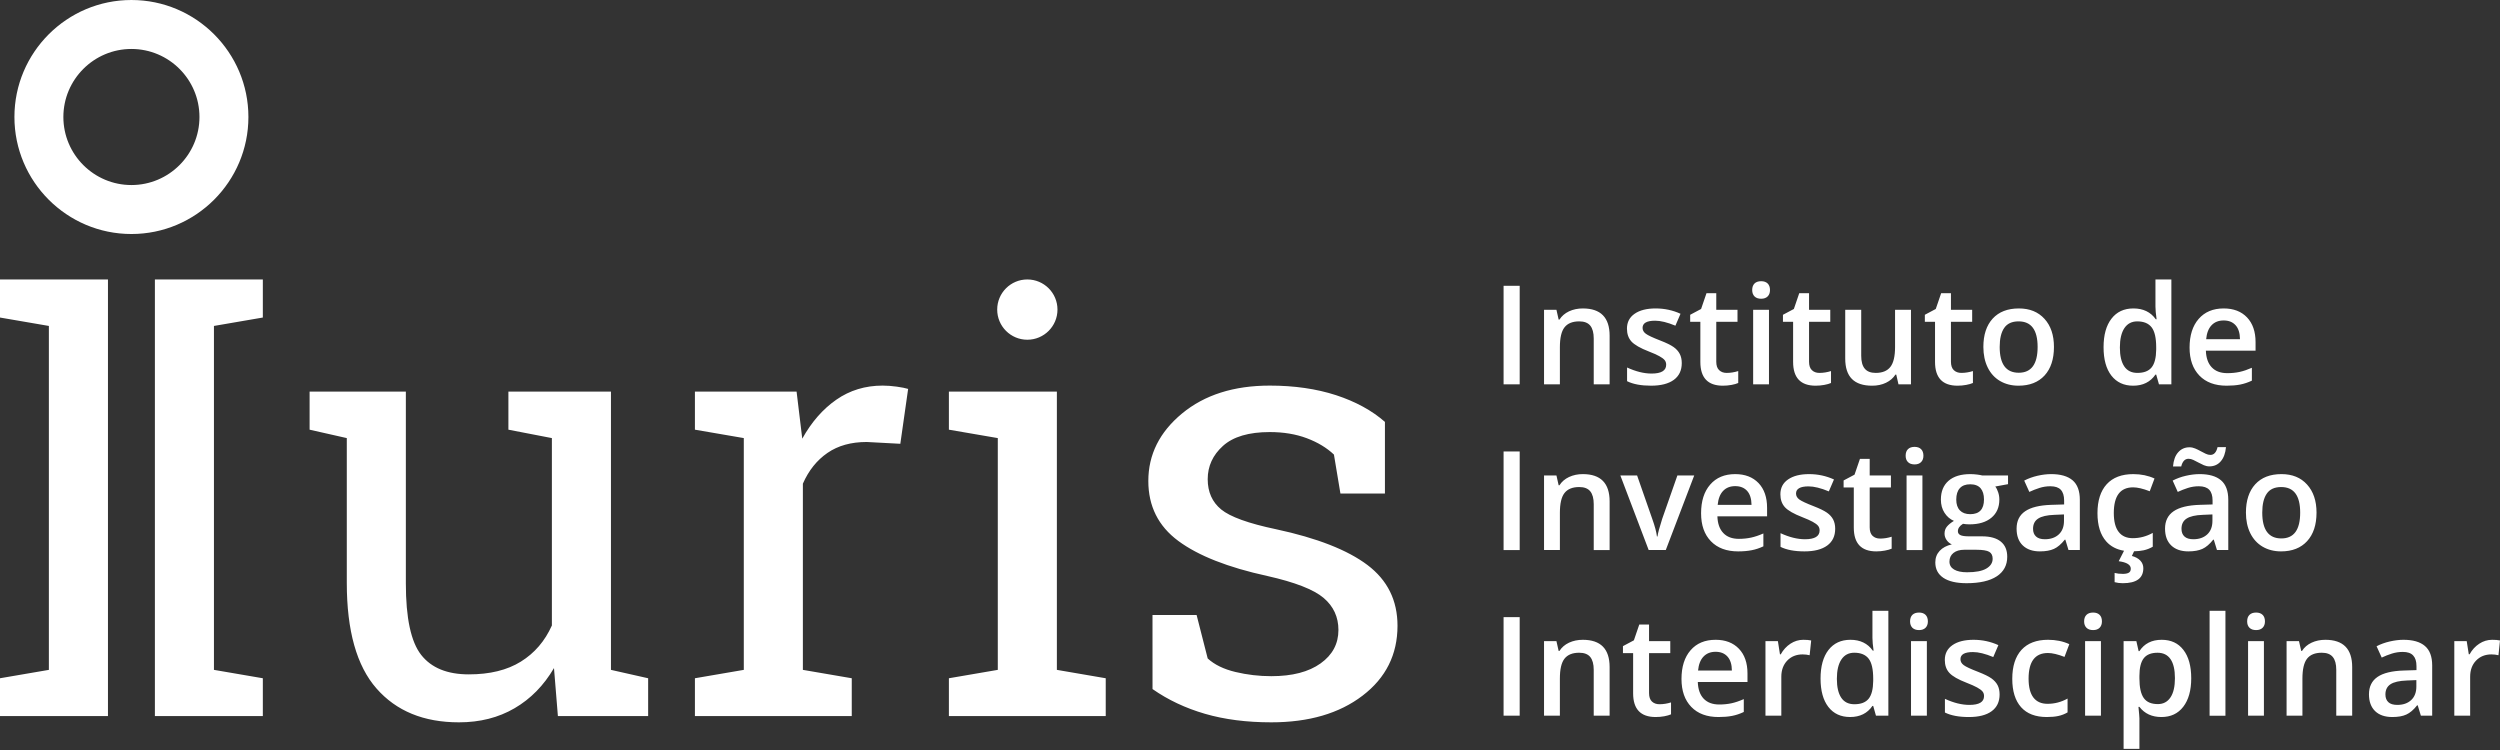 <svg width="600" height="180" viewBox="0 0 600 180" version="1.1" xmlns="http://www.w3.org/2000/svg" xml:space="preserve" style="fill-rule:evenodd;clip-rule:evenodd;stroke-linejoin:round;stroke-miterlimit:2;">
    <rect x="0" y="0" width="600" height="180" fill="#333333" stroke="none"/>
    <path d="M518.797,153.551c-2.376,-0 -4.157,0.905 -5.336,2.713l-0.192,0c-0.271,-1.257 -0.448,-2.057 -0.542,-2.393l-3.064,-0l0,25.855l3.798,0l-0,-7.331c-0,-0.32 -0.083,-1.24 -0.232,-2.751l0.232,-0c1.251,1.631 3.005,2.442 5.276,2.442c2.232,0 3.98,-0.816 5.243,-2.459c1.268,-1.637 1.914,-3.92 1.914,-6.842c-0,-2.921 -0.623,-5.192 -1.877,-6.809c-1.24,-1.62 -2.98,-2.425 -5.22,-2.425Zm-190.587,-17.934c-4.802,-3.622 -12.117,-6.488 -21.953,-8.6c-6.622,-1.39 -11.01,-2.977 -13.17,-4.748c-2.157,-1.774 -3.237,-4.2 -3.237,-7.265c-0,-3.12 1.219,-5.789 3.671,-7.994c2.443,-2.205 6.188,-3.314 11.225,-3.314c3.314,0 6.274,0.497 8.888,1.477c2.619,0.988 4.785,2.294 6.511,3.926l1.56,9.356l10.679,0l0,-17.201c-3.12,-2.735 -7.03,-4.869 -11.733,-6.412c-4.708,-1.526 -10.005,-2.299 -15.905,-2.299c-8.639,-0 -15.651,2.233 -21.053,6.693c-5.392,4.46 -8.094,9.863 -8.094,16.191c0,6.048 2.397,10.845 7.194,14.396c4.797,3.551 11.925,6.357 21.381,8.419c6.615,1.489 11.114,3.241 13.491,5.254c2.375,2.012 3.56,4.586 3.56,7.7c0,3.314 -1.428,5.983 -4.283,8.023c-2.856,2.045 -6.799,3.065 -11.836,3.065c-2.928,0 -5.794,-0.337 -8.602,-1.009c-2.806,-0.673 -5.023,-1.753 -6.654,-3.242l-2.663,-10.436l-10.585,-0l0.006,17.779c3.694,2.585 7.89,4.571 12.593,5.939c4.702,1.366 10.005,2.045 15.905,2.045c9.025,0 16.322,-2.128 21.913,-6.402c5.591,-4.266 8.385,-9.862 8.385,-16.77c0,-6.092 -2.403,-10.948 -7.194,-14.571Zm-181.579,-41.629l-24.615,-0l-0,9.134l10.436,2.019l0,44.975c-1.677,3.743 -4.157,6.637 -7.448,8.673c-3.286,2.04 -7.443,3.06 -12.482,3.06c-5.183,0 -8.997,-1.556 -11.445,-4.682c-2.443,-3.114 -3.672,-8.825 -3.672,-17.128l0,-46.051l-23.1,-0l-0,9.134l8.927,2.019l-0,34.759c-0,11.468 2.369,19.913 7.122,25.327c4.746,5.425 11.346,8.133 19.791,8.133c5.04,0 9.488,-1.125 13.348,-3.38c3.865,-2.248 7.019,-5.468 9.465,-9.642l0.937,11.517l21.662,-0l-0,-9.074l-8.926,-2.014l0,-66.779Zm331.304,68.814c-0.672,-0.474 -1.749,-0.997 -3.22,-1.571c-1.76,-0.678 -2.9,-1.208 -3.423,-1.6c-0.525,-0.391 -0.783,-0.865 -0.783,-1.42c0,-1.148 0.997,-1.717 3.009,-1.717c1.314,0 2.934,0.397 4.863,1.197l1.23,-2.86c-1.874,-0.855 -3.865,-1.28 -5.965,-1.28c-2.128,0 -3.805,0.42 -5.039,1.269c-1.235,0.848 -1.852,2.034 -1.852,3.566c-0,1.274 0.357,2.31 1.091,3.104c0.727,0.804 2.123,1.598 4.178,2.392c1.059,0.414 1.886,0.777 2.476,1.103c0.595,0.326 1.02,0.64 1.278,0.937c0.26,0.303 0.393,0.683 0.393,1.137c0,1.417 -1.176,2.117 -3.513,2.117c-1.82,-0 -3.771,-0.48 -5.877,-1.457l0,3.286c1.445,0.722 3.363,1.082 5.745,1.082c2.377,-0 4.195,-0.459 5.469,-1.396c1.274,-0.932 1.908,-2.277 1.908,-4.018c0,-0.866 -0.16,-1.611 -0.48,-2.228c-0.325,-0.617 -0.822,-1.163 -1.488,-1.643Zm-66.191,-9.251c-2.546,0 -4.554,0.832 -6.003,2.508c-1.456,1.671 -2.183,3.969 -2.183,6.892c0,2.845 0.783,5.082 2.349,6.704c1.571,1.626 3.748,2.432 6.532,2.432c1.219,-0 2.299,-0.089 3.253,-0.271c0.949,-0.183 1.886,-0.497 2.817,-0.943l0,-3.086c-1.048,0.463 -2.028,0.798 -2.939,0.997c-0.915,0.198 -1.895,0.297 -2.955,0.297c-1.603,0 -2.849,-0.468 -3.737,-1.4c-0.882,-0.931 -1.351,-2.265 -1.406,-4.008l11.925,0l0,-2.051c0,-2.508 -0.685,-4.488 -2.056,-5.92c-1.374,-1.434 -3.237,-2.151 -5.597,-2.151Zm165.089,-0c-1.024,-0 -2.111,0.132 -3.269,0.397c-1.151,0.265 -2.216,0.645 -3.186,1.152l1.235,2.719c0.771,-0.365 1.577,-0.685 2.426,-0.954c0.831,-0.266 1.714,-0.403 2.634,-0.403c1.125,-0 1.953,0.28 2.482,0.849c0.535,0.568 0.8,1.417 0.8,2.565l-0,0.952l-3.088,0.099c-2.8,0.089 -4.897,0.595 -6.263,1.534c-1.368,0.937 -2.051,2.332 -2.051,4.172c0,1.743 0.497,3.082 1.477,4.037c0.988,0.948 2.36,1.417 4.12,1.417c1.366,-0 2.491,-0.189 3.362,-0.591c0.877,-0.392 1.743,-1.129 2.603,-2.221l0.137,0l0.76,2.492l2.714,-0l0,-12.051c0,-2.129 -0.58,-3.683 -1.743,-4.677c-1.157,-0.991 -2.873,-1.488 -5.15,-1.488Zm-85.331,3.17c1.048,0 2.377,0.314 3.98,0.937l1.154,-3.06c-1.517,-0.7 -3.211,-1.048 -5.1,-1.048c-2.779,0 -4.908,0.806 -6.385,2.426c-1.466,1.616 -2.205,3.931 -2.205,6.942c-0,2.954 0.705,5.226 2.111,6.803c1.406,1.576 3.468,2.365 6.174,2.365c1.097,-0 2.035,-0.083 2.802,-0.26c0.777,-0.165 1.5,-0.457 2.183,-0.854l0,-3.318c-1.511,0.843 -3.114,1.261 -4.808,1.261c-1.488,0 -2.617,-0.5 -3.391,-1.509c-0.766,-1.003 -1.157,-2.514 -1.157,-4.522c-0,-4.106 1.549,-6.163 4.642,-6.163Zm-42.115,-3.612c0,0.751 0.094,1.76 0.277,3.045l-0.194,-0c-1.229,-1.737 -3.02,-2.603 -5.369,-2.603c-2.245,0 -3.997,0.815 -5.271,2.449c-1.262,1.637 -1.897,3.919 -1.897,6.851c0,2.923 0.623,5.194 1.875,6.814c1.251,1.617 2.994,2.42 5.227,2.42c2.349,0 4.135,-0.886 5.352,-2.663l0.183,0l0.662,2.345l2.977,0l0,-25.178l-3.822,-0l0,6.52Zm-52.93,15.25c-0.458,-0.434 -0.683,-1.108 -0.683,-2.028l-0,-9.577l5.094,0l-0,-2.883l-5.094,0l-0,-3.976l-2.349,0l-1.291,3.782l-2.623,1.395l0,1.682l2.441,0l-0,9.643c-0,3.799 1.808,5.688 5.408,5.688c0.711,0 1.402,-0.06 2.062,-0.18c0.663,-0.128 1.203,-0.277 1.626,-0.463l0,-2.863c-0.931,0.292 -1.857,0.437 -2.783,0.437c-0.745,-0 -1.345,-0.222 -1.808,-0.657Zm-142.806,-74.371l-25.916,-0l0,9.134l11.737,2.019l0,55.626l-11.737,2.014l0,9.074l37.642,-0l-0,-9.074l-11.726,-2.014l0,-66.779Zm-216.476,77.867l25.906,-0l0,-9.075l-11.733,-2.013l0,-82.541l11.733,-2.018l0,-9.141l-25.906,-0l-0,104.788Zm-37.175,-95.647l11.731,2.017l0,82.544l-11.731,2.011l0,9.074l25.912,0l0,-104.786l-25.912,0l0,9.14Zm211.835,16.335c-4.174,0 -7.879,1.131 -11.12,3.386c-3.237,2.254 -5.96,5.368 -8.171,9.35l-1.362,-11.29l-24.4,-0l0,9.134l11.732,2.017l-0,55.628l-11.732,2.012l0,9.074l37.642,-0l0,-9.074l-11.731,-2.012l-0,-44.689c1.389,-3.171 3.357,-5.623 5.899,-7.377c2.541,-1.754 5.683,-2.625 9.428,-2.625l8.06,0.431l1.874,-13.171c-0.628,-0.193 -1.528,-0.368 -2.702,-0.54c-1.18,-0.165 -2.315,-0.254 -3.417,-0.254Zm152.89,55.568l-3.866,0l0,23.656l3.866,0l-0,-23.656Zm139.501,5.76l-3.803,0l-0,17.896l3.803,0l0,-17.896Zm-41.778,0l-3.803,0l0,17.896l3.803,0l0,-17.896Zm71.659,-7.282l-3.803,-0l0,25.178l3.803,0l0,-25.178Zm9.234,7.282l-3.803,0l-0,17.896l3.803,0l0,-17.896Zm-113.635,0.617c-0.948,0.629 -1.725,1.466 -2.32,2.543l-0.194,-0l-0.497,-3.16l-2.982,0l-0,17.896l3.805,-0l-0,-9.356c-0,-1.583 0.474,-2.872 1.411,-3.86c0.949,-0.992 2.183,-1.494 3.7,-1.494c0.583,-0 1.14,0.066 1.686,0.199l0.37,-3.545c-0.496,-0.111 -1.125,-0.16 -1.896,-0.16c-1.097,0 -2.123,0.309 -3.083,0.937Zm128.378,-0.937c-1.214,0 -2.311,0.231 -3.303,0.689c-0.991,0.468 -1.757,1.125 -2.299,1.979l-0.187,0l-0.54,-2.348l-2.977,-0l0,17.896l3.803,-0l0,-8.916c0,-2.232 0.375,-3.826 1.115,-4.774c0.743,-0.949 1.919,-1.423 3.528,-1.423c1.212,0 2.089,0.343 2.646,1.02c0.557,0.679 0.833,1.711 0.833,3.094l0,10.999l3.82,-0l0,-11.667c0,-4.366 -2.145,-6.549 -6.439,-6.549Zm40.025,0c-1.103,0 -2.129,0.309 -3.083,0.937c-0.954,0.629 -1.731,1.466 -2.32,2.542l-0.194,0l-0.5,-3.159l-2.977,-0l-0,17.896l3.803,-0l-0,-9.356c-0,-1.583 0.463,-2.872 1.411,-3.86c0.949,-0.992 2.174,-1.494 3.694,-1.494c0.591,-0 1.146,0.066 1.688,0.199l0.369,-3.545c-0.497,-0.111 -1.125,-0.16 -1.891,-0.16Zm-218.236,0c-1.208,0 -2.31,0.231 -3.308,0.689c-0.986,0.468 -1.752,1.125 -2.294,1.979l-0.197,0l-0.529,-2.348l-2.977,-0l-0,17.896l3.803,-0l0,-8.916c0,-2.232 0.365,-3.826 1.114,-4.774c0.743,-0.949 1.919,-1.423 3.523,-1.423c1.214,0 2.094,0.343 2.651,1.02c0.552,0.679 0.834,1.711 0.834,3.094l-0,10.999l3.814,-0l0,-11.667c0,-4.366 -2.145,-6.549 -6.434,-6.549Zm200.054,11.225c-0,1.389 -0.42,2.474 -1.252,3.248c-0.837,0.771 -1.946,1.151 -3.325,1.151c-0.952,0 -1.669,-0.214 -2.138,-0.651c-0.474,-0.44 -0.711,-1.057 -0.711,-1.851c0,-1.103 0.408,-1.92 1.218,-2.454c0.811,-0.535 2.122,-0.832 3.902,-0.898l2.306,-0.1l-0,1.555Zm-130.357,-1.356c-0.023,1.974 -0.386,3.396 -1.097,4.273c-0.717,0.886 -1.852,1.323 -3.418,1.323c-1.402,-0 -2.454,-0.519 -3.154,-1.56c-0.7,-1.043 -1.053,-2.554 -1.053,-4.539c-0,-2.006 0.365,-3.555 1.085,-4.635c0.717,-1.087 1.754,-1.628 3.088,-1.628c1.56,0 2.712,0.475 3.452,1.423c0.734,0.949 1.097,2.554 1.097,4.808l-0,0.535Zm71.35,3.947c-0.717,1.074 -1.726,1.614 -3.037,1.614c-1.571,0 -2.697,-0.483 -3.386,-1.46c-0.694,-0.98 -1.036,-2.557 -1.036,-4.736l-0,-0.561c-0,-1.948 0.348,-3.359 1.042,-4.246c0.694,-0.882 1.797,-1.322 3.314,-1.322c1.366,-0 2.403,0.511 3.114,1.543c0.706,1.031 1.052,2.551 1.052,4.554c0,2 -0.346,3.539 -1.063,4.614Zm-113.387,-6.439c0.143,-1.466 0.579,-2.586 1.306,-3.346c0.728,-0.768 1.699,-1.154 2.905,-1.154c1.208,0 2.157,0.382 2.845,1.143c0.689,0.76 1.049,1.879 1.064,3.357l-8.12,-0Zm94.814,-13.915c-0.689,-0 -1.224,0.182 -1.594,0.551c-0.375,0.369 -0.563,0.888 -0.563,1.571c-0,0.64 0.188,1.152 0.563,1.526c0.37,0.371 0.905,0.557 1.594,0.557c0.666,0 1.191,-0.186 1.56,-0.557c0.374,-0.374 0.557,-0.886 0.557,-1.526c-0,-0.683 -0.183,-1.202 -0.557,-1.571c-0.369,-0.369 -0.894,-0.551 -1.56,-0.551Zm39.115,-0c-0.689,-0 -1.214,0.182 -1.588,0.551c-0.375,0.369 -0.557,0.888 -0.557,1.571c-0,0.64 0.182,1.152 0.557,1.526c0.374,0.371 0.899,0.557 1.588,0.557c0.677,0 1.191,-0.186 1.566,-0.557c0.374,-0.374 0.562,-0.886 0.562,-1.526c0,-0.683 -0.188,-1.202 -0.562,-1.571c-0.375,-0.369 -0.889,-0.551 -1.566,-0.551Zm-80.888,-0c-0.694,-0 -1.223,0.182 -1.605,0.551c-0.363,0.369 -0.552,0.888 -0.552,1.571c0,0.64 0.189,1.152 0.552,1.526c0.382,0.371 0.911,0.557 1.605,0.557c0.666,0 1.186,-0.186 1.56,-0.557c0.369,-0.374 0.557,-0.886 0.557,-1.526c-0,-0.683 -0.188,-1.202 -0.557,-1.571c-0.374,-0.369 -0.894,-0.551 -1.56,-0.551Zm13.903,-33.124c-0.557,-0.065 -1.091,-0.103 -1.592,-0.103c-2.267,-0 -4.013,0.534 -5.238,1.603c-1.224,1.071 -1.835,2.569 -1.835,4.511c-0,1.212 0.286,2.266 0.865,3.163c0.584,0.905 1.329,1.551 2.26,1.946c-0.745,0.459 -1.306,0.916 -1.682,1.379c-0.38,0.463 -0.566,1.032 -0.566,1.698c-0,0.529 0.163,1.037 0.489,1.516c0.331,0.48 0.751,0.832 1.257,1.043c-1.257,0.292 -2.221,0.809 -2.921,1.56c-0.696,0.755 -1.042,1.675 -1.042,2.772c-0,1.599 0.64,2.828 1.923,3.694c1.285,0.86 3.143,1.296 5.58,1.296c3.159,0 5.579,-0.557 7.25,-1.654c1.669,-1.097 2.509,-2.662 2.509,-4.691c-0,-1.583 -0.508,-2.802 -1.54,-3.639c-1.02,-0.838 -2.523,-1.263 -4.492,-1.263l-3.125,-0c-1.031,-0 -1.731,-0.105 -2.108,-0.309c-0.386,-0.197 -0.577,-0.506 -0.577,-0.92c-0,-0.679 0.402,-1.274 1.228,-1.78c0.463,0.086 0.977,0.132 1.549,0.132c2.239,-0 3.991,-0.529 5.265,-1.589c1.269,-1.052 1.908,-2.508 1.908,-4.354c0,-0.614 -0.094,-1.197 -0.282,-1.748c-0.175,-0.546 -0.406,-1.015 -0.694,-1.389l3.06,-0.563l-0,-2.09l-6.197,-0c-0.275,-0.078 -0.7,-0.149 -1.252,-0.221Zm39.921,22.483c0,-0.711 -0.243,-1.323 -0.728,-1.836c-0.486,-0.512 -1.163,-0.881 -2.017,-1.107l0.519,-1.12c0.881,-0.024 1.671,-0.094 2.315,-0.242c0.771,-0.172 1.499,-0.458 2.177,-0.855l-0,-3.319c-1.517,0.843 -3.115,1.268 -4.803,1.268c-1.488,0 -2.623,-0.508 -3.389,-1.517c-0.779,-1.008 -1.159,-2.514 -1.159,-4.52c0,-4.113 1.545,-6.163 4.637,-6.163c1.054,0 2.377,0.315 3.986,0.938l1.147,-3.06c-1.511,-0.7 -3.208,-1.054 -5.094,-1.054c-2.779,0 -4.913,0.811 -6.385,2.431c-1.465,1.615 -2.211,3.926 -2.211,6.937c0,2.96 0.712,5.225 2.117,6.802c1.054,1.186 2.473,1.927 4.257,2.225l-1.274,2.51c1.931,0.265 2.894,0.86 2.894,1.782c0,0.485 -0.163,0.815 -0.512,0.992c-0.336,0.182 -0.799,0.265 -1.377,0.265c-0.745,0 -1.411,-0.071 -1.991,-0.226l-0,2.215c0.589,0.166 1.246,0.248 1.957,0.248c3.286,0 4.934,-1.196 4.934,-3.594Zm-42.975,-4.432l2.883,-0c1.506,-0 2.543,0.165 3.105,0.491c0.552,0.331 0.826,0.882 0.826,1.66c0,0.98 -0.506,1.768 -1.52,2.363c-1.015,0.597 -2.554,0.888 -4.626,0.888c-1.34,0 -2.371,-0.22 -3.116,-0.66c-0.738,-0.442 -1.106,-1.077 -1.106,-1.891c-0,-0.877 0.318,-1.572 0.957,-2.085c0.646,-0.512 1.517,-0.766 2.597,-0.766Zm56.47,-18.155c-1.025,0 -2.117,0.132 -3.268,0.397c-1.158,0.265 -2.217,0.651 -3.186,1.157l1.223,2.72c0.783,-0.365 1.594,-0.685 2.431,-0.954c0.843,-0.271 1.72,-0.403 2.635,-0.403c1.12,-0 1.953,0.28 2.488,0.843c0.534,0.568 0.799,1.422 0.799,2.569l0,0.954l-3.088,0.094c-2.811,0.088 -4.896,0.6 -6.262,1.537c-1.368,0.939 -2.057,2.328 -2.057,4.174c-0,1.742 0.497,3.082 1.483,4.031c0.982,0.948 2.36,1.428 4.113,1.428c1.372,0 2.492,-0.199 3.369,-0.597c0.871,-0.391 1.742,-1.134 2.602,-2.22l0.132,-0l0.76,2.491l2.718,0l-0,-12.056c-0,-2.123 -0.578,-3.683 -1.741,-4.676c-1.159,-0.992 -2.879,-1.489 -5.151,-1.489Zm-35.625,0c-1.029,0 -2.123,0.132 -3.274,0.397c-1.146,0.265 -2.211,0.651 -3.186,1.157l1.229,2.72c0.782,-0.365 1.588,-0.685 2.431,-0.954c0.843,-0.271 1.72,-0.403 2.631,-0.403c1.129,-0 1.962,0.28 2.491,0.843c0.529,0.568 0.8,1.422 0.8,2.569l-0,0.954l-3.088,0.094c-2.806,0.088 -4.897,0.6 -6.263,1.537c-1.379,0.939 -2.057,2.328 -2.057,4.174c0,1.742 0.492,3.082 1.483,4.031c0.983,0.948 2.36,1.428 4.114,1.428c1.372,0 2.491,-0.199 3.368,-0.597c0.872,-0.391 1.743,-1.134 2.607,-2.22l0.128,-0l0.754,2.491l2.723,0l0,-12.056c0,-2.123 -0.578,-3.683 -1.735,-4.676c-1.165,-0.992 -2.885,-1.489 -5.156,-1.489Zm-74.944,15.536c-1.611,-0 -2.857,-0.469 -3.733,-1.4c-0.892,-0.932 -1.361,-2.272 -1.416,-4.009l11.924,0l-0,-2.051c-0,-2.514 -0.684,-4.486 -2.05,-5.926c-1.373,-1.428 -3.236,-2.151 -5.602,-2.151c-2.542,0 -4.543,0.834 -5.997,2.509c-1.462,1.671 -2.191,3.97 -2.191,6.897c0,2.845 0.783,5.079 2.36,6.705c1.566,1.62 3.745,2.436 6.528,2.436c1.22,0 2.3,-0.094 3.254,-0.282c0.948,-0.18 1.885,-0.495 2.811,-0.931l0,-3.092c-1.048,0.463 -2.023,0.794 -2.939,0.992c-0.909,0.199 -1.897,0.303 -2.949,0.303Zm15.238,-5.199c1.057,0.414 1.885,0.777 2.474,1.103c0.597,0.326 1.026,0.64 1.28,0.937c0.26,0.303 0.391,0.683 0.391,1.131c0,1.417 -1.168,2.123 -3.511,2.123c-1.814,-0 -3.771,-0.486 -5.871,-1.457l-0,3.286c1.443,0.723 3.357,1.086 5.745,1.086c2.369,-0 4.195,-0.475 5.463,-1.406c1.274,-0.931 1.912,-2.271 1.912,-4.02c-0,-0.859 -0.164,-1.603 -0.484,-2.226c-0.325,-0.617 -0.817,-1.163 -1.488,-1.637c-0.674,-0.474 -1.743,-0.997 -3.226,-1.571c-1.754,-0.679 -2.894,-1.214 -3.419,-1.6c-0.523,-0.391 -0.783,-0.865 -0.783,-1.428c0,-1.14 1.005,-1.714 3.005,-1.714c1.323,-0 2.944,0.402 4.869,1.202l1.234,-2.862c-1.88,-0.854 -3.869,-1.283 -5.965,-1.283c-2.134,-0 -3.809,0.423 -5.043,1.274c-1.237,0.843 -1.854,2.034 -1.854,3.566c-0,1.274 0.365,2.305 1.091,3.105c0.734,0.797 2.123,1.597 4.18,2.391Zm16.853,4.477c-0.457,-0.44 -0.688,-1.114 -0.688,-2.029l-0,-9.582l5.094,0l-0,-2.877l-5.094,-0l-0,-3.98l-2.343,-0l-1.297,3.786l-2.623,1.391l0,1.68l2.446,0l0,9.648c0,3.8 1.803,5.695 5.399,5.695c0.715,-0 1.406,-0.066 2.067,-0.192c0.662,-0.123 1.208,-0.277 1.622,-0.458l-0,-2.868c-0.922,0.294 -1.854,0.443 -2.78,0.443c-0.745,-0 -1.34,-0.222 -1.803,-0.657Zm106.551,-5.574c0,-2.823 -0.76,-5.071 -2.271,-6.737c-1.505,-1.671 -3.555,-2.503 -6.146,-2.503c-2.708,0 -4.802,0.815 -6.296,2.443c-1.483,1.631 -2.229,3.897 -2.229,6.797c0,1.869 0.343,3.5 1.032,4.917c0.694,1.412 1.682,2.497 2.96,3.254c1.291,0.754 2.762,1.135 4.439,1.135c2.674,-0 4.763,-0.827 6.257,-2.464c1.5,-1.637 2.254,-3.92 2.254,-6.842Zm-98.39,-8.914l3.803,-0l0,17.896l-3.803,-0l0,-17.896Zm-92.851,-5.76l-3.866,-0l0,23.656l3.866,-0l-0,-23.656Zm15.148,5.434c-1.208,0 -2.31,0.232 -3.308,0.695c-0.986,0.468 -1.752,1.125 -2.294,1.979l-0.197,0l-0.529,-2.348l-2.977,-0l-0,17.896l3.803,-0l0,-8.916c0,-2.232 0.365,-3.826 1.114,-4.774c0.743,-0.949 1.919,-1.429 3.523,-1.429c1.214,0 2.094,0.343 2.651,1.026c0.552,0.679 0.834,1.705 0.834,3.088l-0,11.005l3.814,-0l0,-11.667c0,-4.372 -2.145,-6.555 -6.434,-6.555Zm19.914,18.221l6.825,-17.896l-4.042,0l-3.643,10.404c-0.657,2.05 -1.032,3.461 -1.131,4.238l-0.132,0c-0.126,-1.08 -0.506,-2.491 -1.131,-4.238l-3.632,-10.404l-4.019,0l6.797,17.896l4.108,-0Zm131.194,-6.996c0,1.394 -0.419,2.48 -1.251,3.248c-0.837,0.771 -1.94,1.157 -3.331,1.157c-0.942,0 -1.652,-0.214 -2.132,-0.657c-0.474,-0.434 -0.711,-1.051 -0.711,-1.851c-0,-1.103 0.408,-1.92 1.223,-2.448c0.817,-0.535 2.111,-0.838 3.909,-0.9l2.293,-0.098l0,1.549Zm-35.625,-0c0,1.394 -0.42,2.48 -1.251,3.248c-0.838,0.771 -1.946,1.157 -3.331,1.157c-0.943,0 -1.652,-0.214 -2.127,-0.657c-0.479,-0.434 -0.717,-1.051 -0.717,-1.851c0,-1.103 0.409,-1.92 1.224,-2.448c0.811,-0.535 2.117,-0.838 3.902,-0.9l2.3,-0.098l0,1.549Zm52.165,4.212c-3.06,-0 -4.582,-2.068 -4.582,-6.197c-0,-1.974 0.353,-3.489 1.082,-4.548c0.711,-1.054 1.868,-1.589 3.46,-1.589c3.045,0 4.56,2.046 4.56,6.137c-0,4.129 -1.5,6.197 -4.52,6.197Zm-74.669,-5.822c-1.075,0 -1.903,-0.309 -2.481,-0.909c-0.579,-0.608 -0.871,-1.468 -0.871,-2.591c0,-1.197 0.286,-2.106 0.854,-2.731c0.563,-0.628 1.395,-0.942 2.498,-0.942c1.108,-0 1.94,0.32 2.485,0.948c0.541,0.629 0.817,1.528 0.817,2.697c0,2.348 -1.103,3.528 -3.302,3.528Zm-59.305,-5.585c0.729,-0.766 1.692,-1.146 2.9,-1.146c1.208,0 2.16,0.375 2.857,1.135c0.688,0.766 1.04,1.88 1.063,3.357l-8.126,0c0.143,-1.46 0.572,-2.58 1.306,-3.346Zm111.706,-7.712c0.369,-0 0.755,0.088 1.146,0.28c0.403,0.188 0.812,0.397 1.231,0.628c0.424,0.232 0.855,0.443 1.289,0.635c0.442,0.188 0.883,0.282 1.34,0.282c1.114,-0 2.034,-0.408 2.734,-1.225c0.695,-0.809 1.114,-1.94 1.24,-3.389l-2.023,-0c-0.291,1.245 -0.86,1.863 -1.714,1.863c-0.369,-0 -0.743,-0.094 -1.135,-0.283c-0.397,-0.192 -0.805,-0.4 -1.225,-0.628c-0.423,-0.237 -0.854,-0.452 -1.294,-0.632c-0.448,-0.189 -0.894,-0.288 -1.363,-0.288c-1.097,-0 -2,0.397 -2.7,1.185c-0.717,0.783 -1.131,1.929 -1.257,3.423l1.972,0c0.299,-1.234 0.888,-1.851 1.759,-1.851Zm-65.749,1.356c0.667,-0 1.186,-0.188 1.56,-0.563c0.369,-0.369 0.557,-0.882 0.557,-1.526c0,-0.679 -0.188,-1.203 -0.557,-1.571c-0.374,-0.365 -0.893,-0.552 -1.56,-0.552c-0.694,0 -1.223,0.187 -1.594,0.552c-0.374,0.368 -0.557,0.892 -0.557,1.571c0,0.644 0.183,1.157 0.557,1.526c0.371,0.375 0.9,0.563 1.594,0.563Zm-0.871,-37.109l-3.82,0l0,8.914c0,2.245 -0.374,3.837 -1.125,4.797c-0.749,0.954 -1.918,1.434 -3.523,1.434c-1.197,-0 -2.074,-0.348 -2.634,-1.031c-0.563,-0.683 -0.84,-1.709 -0.84,-3.083l0,-11.031l-3.837,0l0,11.699c0,2.189 0.535,3.82 1.6,4.895c1.074,1.082 2.685,1.622 4.857,1.622c1.251,0 2.365,-0.237 3.34,-0.711c0.977,-0.474 1.726,-1.126 2.256,-1.957l0.192,-0l0.535,2.342l2.999,0l0,-17.89Zm53.317,18.216c2.354,-0 4.14,-0.889 5.359,-2.669l0.177,0l0.666,2.343l2.977,0l0,-25.173l-3.82,0l0,6.523c0,0.743 0.094,1.757 0.275,3.037l-0.192,-0c-1.229,-1.737 -3.022,-2.603 -5.376,-2.603c-2.238,0 -3.997,0.817 -5.258,2.454c-1.268,1.632 -1.902,3.914 -1.902,6.854c-0,2.92 0.622,5.192 1.874,6.808c1.257,1.615 2.999,2.426 5.22,2.426Zm28.498,-4.3c-1.048,0.457 -2.025,0.794 -2.934,0.991c-0.909,0.2 -1.902,0.298 -2.96,0.298c-1.605,-0 -2.851,-0.463 -3.737,-1.4c-0.883,-0.932 -1.351,-2.266 -1.408,-4.003l11.925,-0l0,-2.057c0,-2.508 -0.683,-4.48 -2.049,-5.92c-1.368,-1.434 -3.237,-2.151 -5.602,-2.151c-2.548,0 -4.543,0.839 -6.003,2.509c-1.456,1.671 -2.185,3.97 -2.185,6.893c0,2.843 0.789,5.082 2.354,6.708c1.566,1.62 3.751,2.431 6.534,2.431c1.218,0 2.3,-0.088 3.248,-0.27c0.952,-0.187 1.886,-0.501 2.817,-0.943l0,-3.086Zm-70.64,4.299c0.712,0 1.4,-0.066 2.063,-0.188c0.666,-0.12 1.206,-0.275 1.631,-0.463l0,-2.86c-0.931,0.292 -1.857,0.44 -2.785,0.44c-0.743,0 -1.343,-0.22 -1.808,-0.66c-0.452,-0.437 -0.683,-1.109 -0.683,-2.025l-0,-9.58l5.094,-0l-0,-2.88l-5.094,0l-0,-3.98l-2.349,0l-1.294,3.783l-2.62,1.394l0,1.683l2.443,-0l-0,9.642c-0,3.792 1.802,5.694 5.402,5.694Zm-39.462,-5.695c-0,3.794 1.802,5.695 5.402,5.695c0.712,-0 1.4,-0.066 2.068,-0.187c0.667,-0.122 1.201,-0.276 1.626,-0.462l0,-2.863c-0.926,0.292 -1.851,0.443 -2.785,0.443c-0.749,-0 -1.349,-0.223 -1.803,-0.663c-0.457,-0.435 -0.683,-1.108 -0.683,-2.023l0,-9.582l5.094,0l0,-2.877l-5.094,-0l0,-3.982l-2.354,-0l-1.289,3.782l-2.619,1.395l-0,1.682l2.437,0l-0,9.642Zm-22.262,0c-0,3.794 1.803,5.695 5.402,5.695c0.717,-0 1.406,-0.066 2.069,-0.187c0.66,-0.122 1.206,-0.276 1.62,-0.462l-0,-2.863c-0.926,0.292 -1.852,0.443 -2.78,0.443c-0.743,-0 -1.343,-0.223 -1.802,-0.663c-0.463,-0.435 -0.689,-1.108 -0.689,-2.023l-0,-9.582l5.094,0l-0,-2.877l-5.094,-0l-0,-3.982l-2.349,-0l-1.294,3.782l-2.62,1.395l0,1.682l2.443,0l-0,9.642Zm71.919,4.566c1.283,0.749 2.76,1.129 4.431,1.129c2.669,-0 4.763,-0.821 6.263,-2.452c1.5,-1.649 2.25,-3.926 2.25,-6.848c0,-2.828 -0.756,-5.077 -2.265,-6.737c-1.511,-1.671 -3.562,-2.503 -6.154,-2.503c-2.702,0 -4.796,0.815 -6.291,2.443c-1.482,1.631 -2.231,3.891 -2.231,6.797c-0,1.863 0.346,3.506 1.035,4.917c0.69,1.411 1.676,2.497 2.962,3.254Zm-84.263,-7.074c1.058,0.408 1.886,0.777 2.475,1.103c0.596,0.32 1.02,0.64 1.279,0.937c0.254,0.303 0.386,0.677 0.386,1.131c0,1.417 -1.163,2.122 -3.506,2.122c-1.814,0 -3.771,-0.485 -5.877,-1.456l0,3.286c1.449,0.722 3.363,1.08 5.746,1.08c2.374,-0 4.2,-0.469 5.474,-1.4c1.268,-0.932 1.906,-2.272 1.906,-4.02c0,-0.864 -0.164,-1.603 -0.489,-2.22c-0.326,-0.623 -0.817,-1.175 -1.483,-1.643c-0.674,-0.474 -1.743,-1.003 -3.226,-1.571c-1.759,-0.684 -2.894,-1.214 -3.419,-1.606c-0.529,-0.385 -0.788,-0.86 -0.788,-1.417c-0,-1.146 1.005,-1.72 3.011,-1.72c1.317,0 2.939,0.397 4.868,1.197l1.229,-2.86c-1.875,-0.856 -3.864,-1.28 -5.966,-1.28c-2.122,0 -3.803,0.418 -5.037,1.269c-1.237,0.848 -1.854,2.039 -1.854,3.571c0,1.274 0.36,2.305 1.086,3.105c0.734,0.792 2.128,1.598 4.185,2.392Zm-15.867,-10.337c-1.208,-0 -2.31,0.231 -3.308,0.694c-0.986,0.469 -1.752,1.126 -2.294,1.98l-0.197,-0l-0.529,-2.349l-2.977,0l-0,17.891l3.803,-0l0,-8.911c0,-2.237 0.365,-3.825 1.114,-4.774c0.743,-0.948 1.919,-1.428 3.523,-1.428c1.214,-0 2.094,0.342 2.651,1.02c0.552,0.679 0.834,1.71 0.834,3.094l-0,10.999l3.814,-0l0,-11.662c0,-4.371 -2.145,-6.554 -6.434,-6.554Zm44.68,0.325l-3.8,0l0,17.89l3.8,0l-0,-17.89Zm-59.828,-5.76l-3.866,0l0,23.65l3.866,0l-0,-23.65Zm145.13,10.165c0.723,-1.08 1.749,-1.626 3.088,-1.626c1.56,0 2.712,0.48 3.446,1.429c0.732,0.946 1.097,2.551 1.097,4.8l0,0.534c-0.022,1.974 -0.386,3.403 -1.097,4.28c-0.711,0.882 -1.854,1.323 -3.414,1.323c-1.4,-0 -2.453,-0.524 -3.153,-1.56c-0.7,-1.049 -1.052,-2.554 -1.052,-4.543c-0,-2.008 0.363,-3.551 1.085,-4.637Zm-28.855,-0.038c0.717,-1.058 1.874,-1.589 3.462,-1.589c3.043,0 4.566,2.046 4.566,6.137c-0,4.129 -1.511,6.191 -4.528,6.191c-3.054,0 -4.575,-2.062 -4.575,-6.191c0,-1.974 0.352,-3.495 1.075,-4.548Zm-234.444,2.817c3.997,-0 7.239,-3.237 7.239,-7.234c0,-3.997 -3.242,-7.232 -7.239,-7.232c-3.991,0 -7.228,3.235 -7.228,7.232c0,3.997 3.237,7.234 7.228,7.234Zm284.221,-3.479c0.734,-0.772 1.698,-1.146 2.906,-1.146c1.208,-0 2.155,0.374 2.851,1.14c0.694,0.755 1.041,1.875 1.063,3.352l-8.12,-0c0.138,-1.466 0.572,-2.58 1.3,-3.346Zm-108.1,-6.357c0.672,0 1.191,-0.188 1.566,-0.562c0.368,-0.369 0.557,-0.883 0.557,-1.532c-0,-0.674 -0.189,-1.197 -0.557,-1.566c-0.375,-0.365 -0.894,-0.551 -1.566,-0.551c-0.689,-0 -1.223,0.186 -1.594,0.551c-0.369,0.369 -0.557,0.892 -0.557,1.566c0,0.649 0.188,1.163 0.557,1.532c0.371,0.374 0.905,0.562 1.594,0.562Zm-363.058,-43.62c-0,-15.479 -12.593,-28.078 -28.079,-28.078c-15.485,0 -28.078,12.599 -28.078,28.078c0,15.488 12.593,28.084 28.078,28.084c15.486,0 28.079,-12.596 28.079,-28.084Zm-28.079,16.331c-9.002,-0 -16.33,-7.323 -16.33,-16.331c0,-9.002 7.328,-16.328 16.33,-16.328c9.009,-0 16.331,7.326 16.331,16.328c-0,9.008 -7.322,16.331 -16.331,16.331Z" style="fill:#ffffff;"></path>
</svg>
